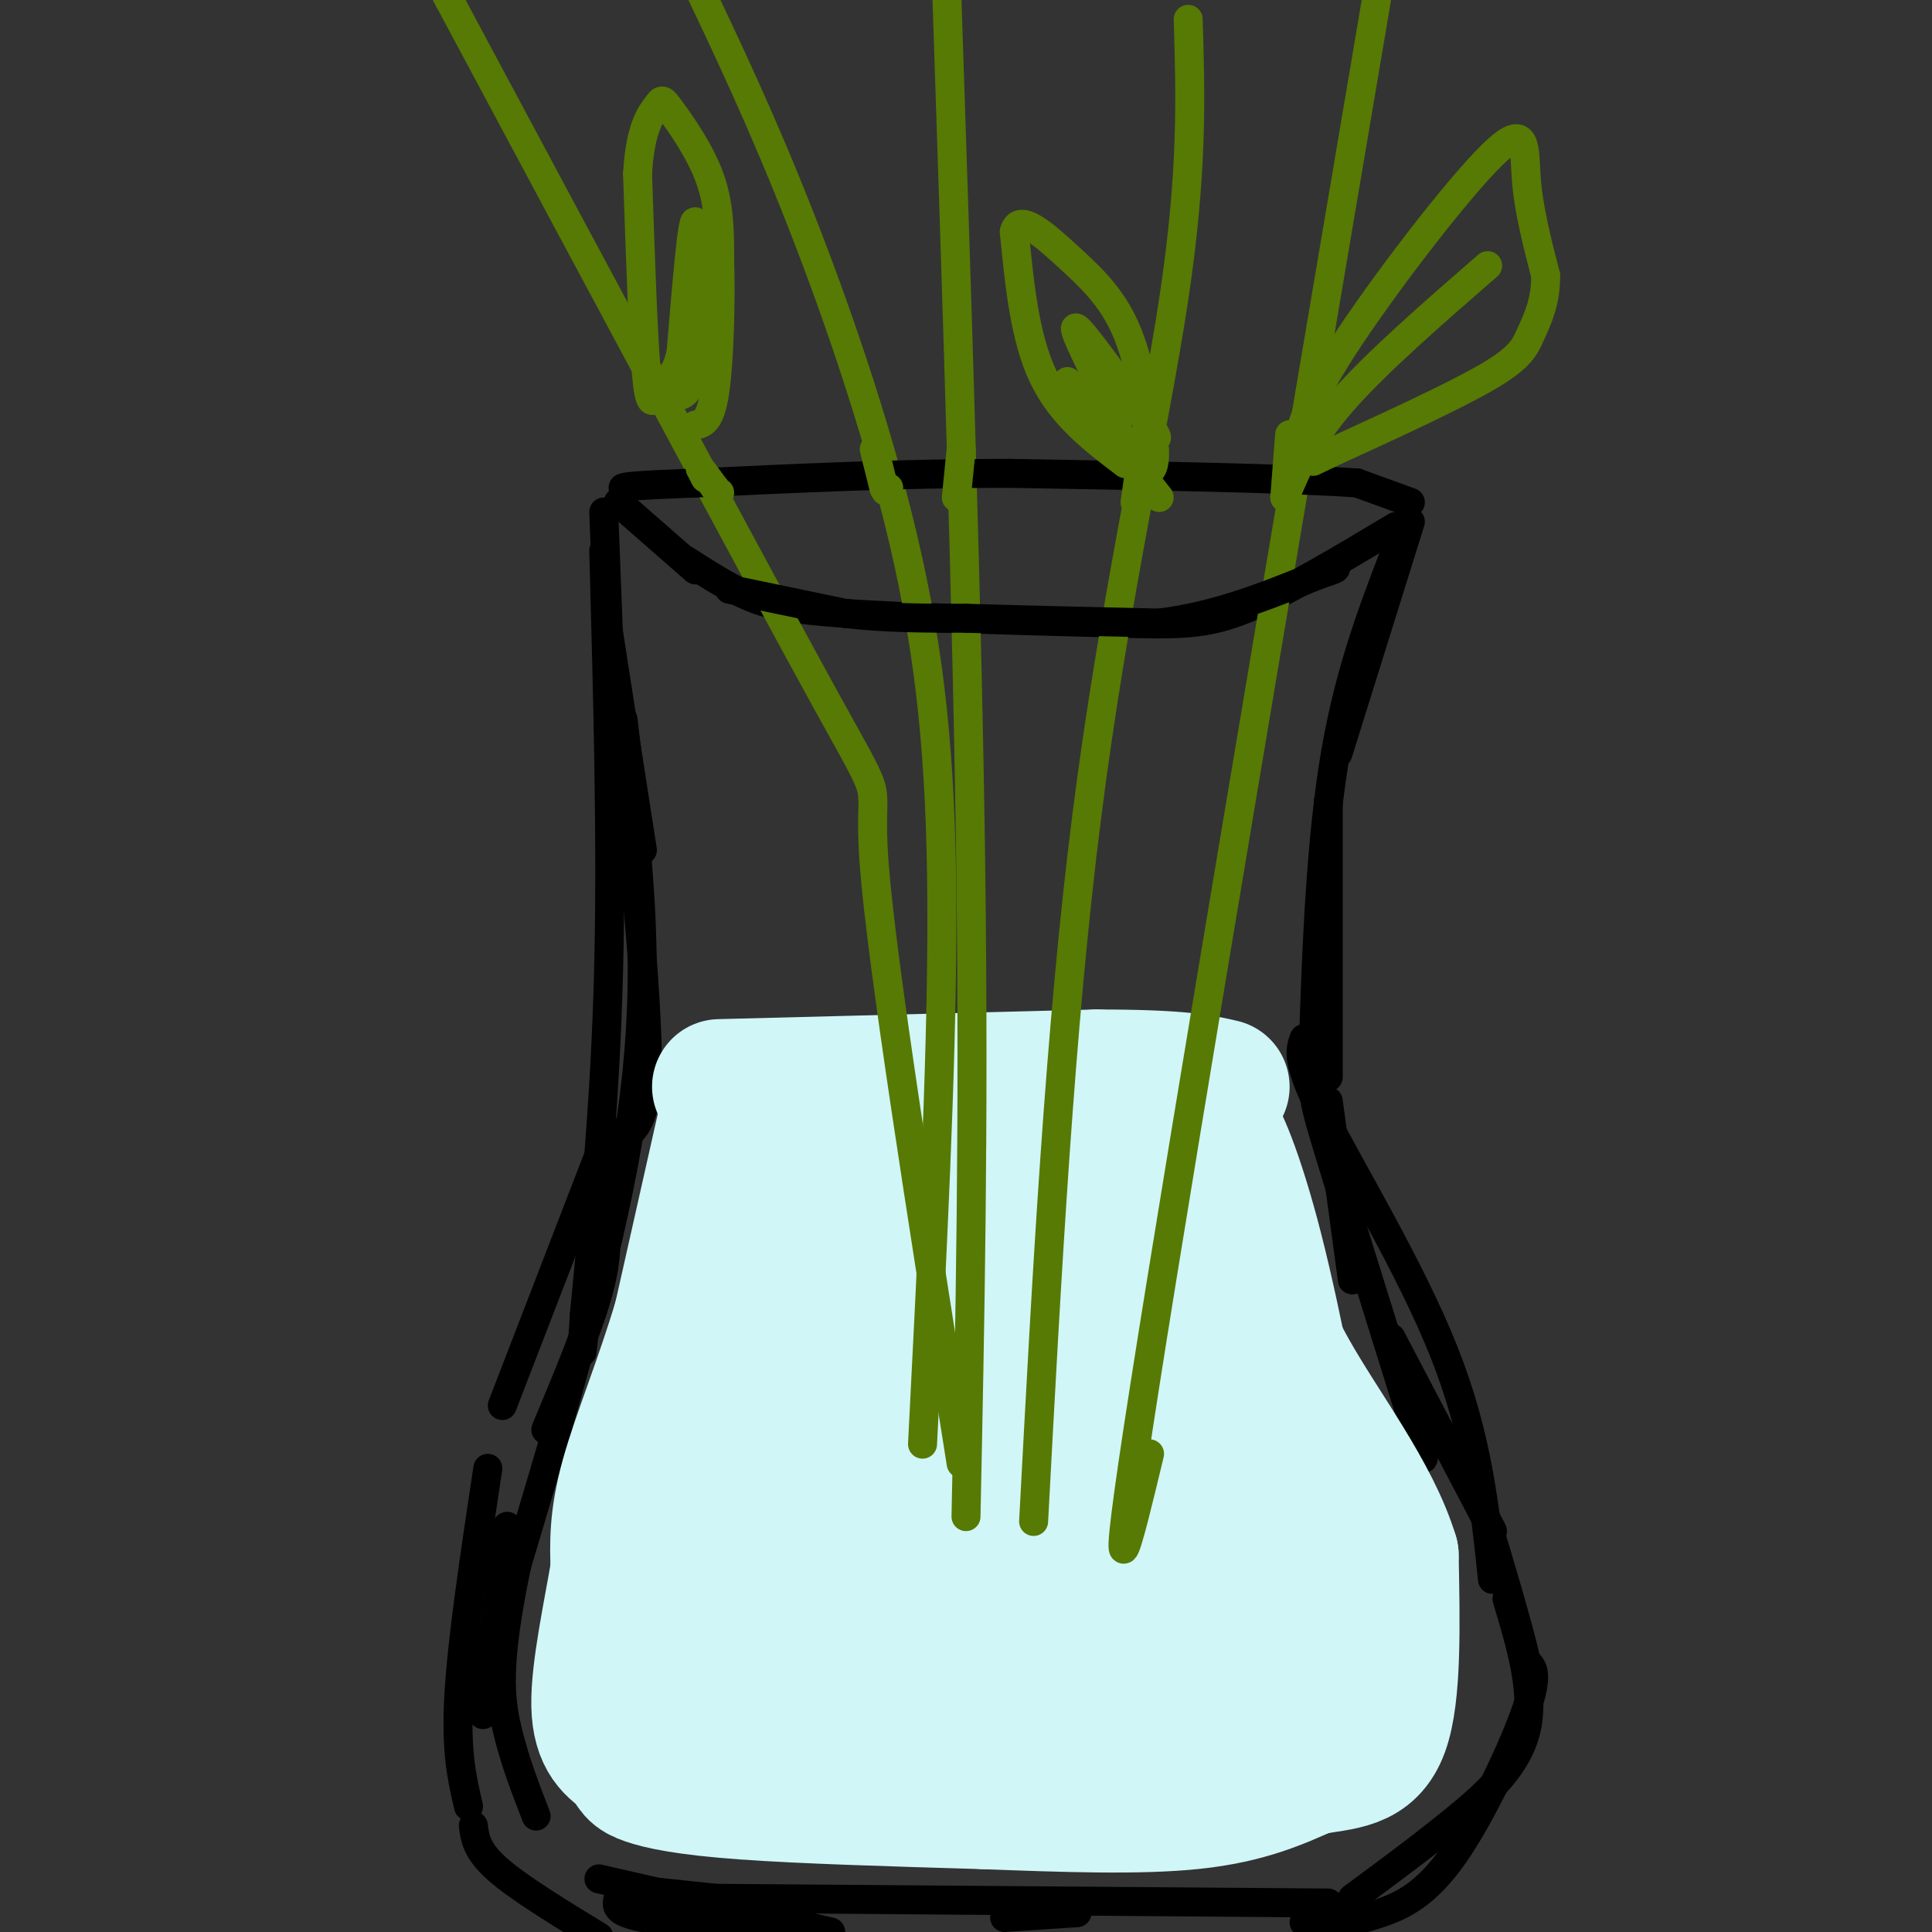 <svg viewBox='0 0 400 400' version='1.1' xmlns='http://www.w3.org/2000/svg' xmlns:xlink='http://www.w3.org/1999/xlink'><rect x="0" y="0" width="400" height="400" fill="#333333" stroke="none"/><g fill='none' stroke='rgb(0,0,0)' stroke-width='6' stroke-linecap='round' stroke-linejoin='round'><path d='M128,104c0.000,0.000 16.000,14.000 16,14'/><path d='M142,116c3.978,2.556 7.956,5.111 12,7c4.044,1.889 8.156,3.111 21,4c12.844,0.889 34.422,1.444 56,2'/><path d='M231,129c13.333,0.400 18.667,0.400 27,-3c8.333,-3.400 19.667,-10.200 31,-17'/><path d='M125,106c0.000,0.000 1.000,26.000 1,26'/><path d='M126,131c0.000,0.000 7.000,45.000 7,45'/><path d='M131,175c1.583,18.000 3.167,36.000 3,46c-0.167,10.000 -2.083,12.000 -4,14'/><path d='M125,251c0.500,4.250 1.000,8.500 -1,16c-2.000,7.500 -6.500,18.250 -11,29'/><path d='M105,316c0.000,0.000 -5.000,39.000 -5,39'/><path d='M126,234c0.000,0.000 -22.000,57.000 -22,57'/><path d='M101,304c-2.667,17.667 -5.333,35.333 -6,47c-0.667,11.667 0.667,17.333 2,23'/><path d='M98,378c0.333,2.583 0.667,5.167 5,9c4.333,3.833 12.667,8.917 21,14'/><path d='M292,108c0.000,0.000 -15.000,48.000 -15,48'/><path d='M275,166c0.000,0.000 0.000,57.000 0,57'/><path d='M275,228c0.000,0.000 5.000,37.000 5,37'/><path d='M288,277c0.000,0.000 21.000,40.000 21,40'/><path d='M312,331c2.889,9.644 5.778,19.289 4,27c-1.778,7.711 -8.222,13.489 -15,19c-6.778,5.511 -13.889,10.756 -21,16'/><path d='M223,396c0.000,0.000 -15.000,1.000 -15,1'/><path d='M148,393c0.000,0.000 -19.000,-2.000 -19,-2'/><path d='M124,389c0.000,0.000 48.000,11.000 48,11'/><path d='M270,398c0.000,0.000 10.000,-4.000 10,-4'/><path d='M275,394c0.000,0.000 -130.000,-1.000 -130,-1'/><path d='M128,393c-0.417,1.417 -0.833,2.833 5,4c5.833,1.167 17.917,2.083 30,3'/><path d='M274,399c3.821,-0.744 7.643,-1.488 12,-3c4.357,-1.512 9.250,-3.792 15,-12c5.750,-8.208 12.357,-22.345 15,-30c2.643,-7.655 1.321,-8.827 0,-10'/><path d='M316,344c-1.667,-7.500 -5.833,-21.250 -10,-35'/><path d='M309,327c-1.533,-14.756 -3.067,-29.511 -10,-47c-6.933,-17.489 -19.267,-37.711 -25,-49c-5.733,-11.289 -4.867,-13.644 -4,-16'/><path d='M289,114c-5.060,13.167 -10.119,26.333 -13,45c-2.881,18.667 -3.583,42.833 -4,55c-0.417,12.167 -0.548,12.333 3,24c3.548,11.667 10.774,34.833 18,58'/><path d='M293,296c3.000,9.833 1.500,5.417 0,1'/><path d='M125,114c0.833,30.333 1.667,60.667 1,87c-0.667,26.333 -2.833,48.667 -5,71'/><path d='M121,272c-0.833,12.333 -0.417,7.667 0,3'/><path d='M129,149c0.978,8.289 1.956,16.578 3,30c1.044,13.422 2.156,31.978 -2,57c-4.156,25.022 -13.578,56.511 -23,88'/><path d='M107,324c-4.289,20.444 -3.511,27.556 -2,34c1.511,6.444 3.756,12.222 6,18'/></g>
<g fill='none' stroke='rgb(208,246,247)' stroke-width='28' stroke-linecap='round' stroke-linejoin='round'><path d='M149,225c0.000,0.000 78.000,-2.000 78,-2'/><path d='M227,223c17.333,0.000 21.667,1.000 26,2'/><path d='M150,233c0.000,0.000 -9.000,40.000 -9,40'/><path d='M141,273c-3.756,12.711 -8.644,24.489 -11,33c-2.356,8.511 -2.178,13.756 -2,19'/><path d='M128,325c-1.467,8.689 -4.133,20.911 -4,28c0.133,7.089 3.067,9.044 6,11'/><path d='M130,364c1.238,2.452 1.333,3.083 4,4c2.667,0.917 7.905,2.119 20,3c12.095,0.881 31.048,1.440 50,2'/><path d='M204,373c16.267,0.622 31.933,1.178 43,0c11.067,-1.178 17.533,-4.089 24,-7'/><path d='M271,366c6.978,-1.267 12.422,-0.933 15,-8c2.578,-7.067 2.289,-21.533 2,-36'/><path d='M288,322c-3.822,-12.622 -14.378,-26.178 -21,-38c-6.622,-11.822 -9.311,-21.911 -12,-32'/><path d='M255,252c-3.143,-9.750 -5.000,-18.125 -4,-18c1.000,0.125 4.857,8.750 9,25c4.143,16.250 8.571,40.125 13,64'/><path d='M273,323c2.917,17.726 3.708,30.042 4,36c0.292,5.958 0.083,5.560 -2,6c-2.083,0.440 -6.042,1.720 -10,3'/><path d='M265,368c-18.167,0.500 -58.583,0.250 -99,0'/><path d='M166,368c-18.888,-0.488 -16.609,-1.708 -17,-1c-0.391,0.708 -3.451,3.344 -4,-7c-0.549,-10.344 1.415,-33.670 5,-55c3.585,-21.330 8.793,-40.665 14,-60'/><path d='M164,245c1.190,16.998 -2.836,89.494 -1,100c1.836,10.506 9.533,-40.979 17,-72c7.467,-31.021 14.705,-41.577 18,-41c3.295,0.577 2.648,12.289 2,24'/><path d='M200,256c0.679,25.741 1.375,78.094 2,86c0.625,7.906 1.178,-28.633 2,-55c0.822,-26.367 1.914,-42.560 8,-24c6.086,18.560 17.168,71.874 22,83c4.832,11.126 3.416,-19.937 2,-51'/><path d='M236,295c-1.472,-25.033 -6.151,-62.117 0,-49c6.151,13.117 23.133,76.433 26,86c2.867,9.567 -8.382,-34.617 -18,-65c-9.618,-30.383 -17.605,-46.967 -20,-41c-2.395,5.967 0.803,34.483 4,63'/><path d='M228,289c1.486,11.824 3.202,9.886 -1,11c-4.202,1.114 -14.322,5.282 -26,17c-11.678,11.718 -24.914,30.986 -25,29c-0.086,-1.986 12.977,-25.227 21,-49c8.023,-23.773 11.007,-48.078 13,-50c1.993,-1.922 2.997,18.539 4,39'/><path d='M214,286c2.274,13.903 5.960,29.159 4,40c-1.960,10.841 -9.566,17.265 7,21c16.566,3.735 57.305,4.781 58,4c0.695,-0.781 -38.652,-3.391 -78,-6'/><path d='M205,345c-14.500,-0.667 -11.750,0.667 -9,2'/></g>
<g fill='none' stroke='rgb(86,122,3)' stroke-width='6' stroke-linecap='round' stroke-linejoin='round'><path d='M200,314c0.833,-40.167 1.667,-80.333 1,-133c-0.667,-52.667 -2.833,-117.833 -5,-183'/><path d='M214,315c2.711,-51.044 5.422,-102.089 11,-146c5.578,-43.911 14.022,-80.689 18,-107c3.978,-26.311 3.489,-42.156 3,-58'/><path d='M238,301c-4.583,19.083 -9.167,38.167 -1,-14c8.167,-52.167 29.083,-175.583 50,-299'/><path d='M191,299c1.964,-38.399 3.929,-76.798 4,-107c0.071,-30.202 -1.750,-52.208 -7,-76c-5.250,-23.792 -13.929,-49.369 -22,-70c-8.071,-20.631 -15.536,-36.315 -23,-52'/><path d='M199,303c-8.222,-51.800 -16.444,-103.600 -18,-124c-1.556,-20.400 3.556,-9.400 -10,-34c-13.556,-24.600 -45.778,-84.800 -78,-145'/><path d='M93,0c-13.000,-24.167 -6.500,-12.083 0,0'/></g>
<g fill='none' stroke='rgb(0,0,0)' stroke-width='6' stroke-linecap='round' stroke-linejoin='round'><path d='M151,122c0.000,0.000 24.000,5.000 24,5'/><path d='M175,127c8.167,1.000 16.583,1.000 25,1'/><path d='M200,128c10.833,0.333 25.417,0.667 40,1'/><path d='M240,129c12.167,-1.500 22.583,-5.750 33,-10'/><path d='M273,119c5.667,-1.833 3.333,-1.417 1,-1'/><path d='M292,104c0.000,0.000 -11.000,-4.000 -11,-4'/><path d='M281,100c-13.833,-1.000 -42.917,-1.500 -72,-2'/><path d='M209,98c-22.833,0.000 -43.917,1.000 -65,2'/><path d='M144,100c-13.333,0.500 -14.167,0.750 -15,1'/></g>
<g fill='none' stroke='rgb(86,122,3)' stroke-width='6' stroke-linecap='round' stroke-linejoin='round'><path d='M146,99c0.000,0.000 -1.000,-2.000 -1,-2'/><path d='M145,97c0.333,0.333 1.667,2.167 3,4'/><path d='M148,101c0.667,0.833 0.833,0.917 1,1'/><path d='M181,93c0.000,0.000 2.000,8.000 2,8'/><path d='M183,101c0.500,1.333 0.750,0.667 1,0'/><path d='M199,93c0.000,0.000 -1.000,10.000 -1,10'/><path d='M237,90c0.000,0.000 -2.000,14.000 -2,14'/><path d='M267,90c0.000,0.000 -1.000,13.000 -1,13'/><path d='M266,103c2.500,-6.000 5.000,-12.000 12,-20c7.000,-8.000 18.500,-18.000 30,-28'/><path d='M268,95c0.905,-5.167 1.810,-10.333 10,-23c8.190,-12.667 23.667,-32.833 31,-40c7.333,-7.167 6.524,-1.333 7,5c0.476,6.333 2.238,13.167 4,20'/><path d='M320,57c0.083,5.464 -1.708,9.125 -3,12c-1.292,2.875 -2.083,4.964 -9,9c-6.917,4.036 -19.958,10.018 -33,16'/><path d='M275,94c-5.500,2.667 -2.750,1.333 0,0'/><path d='M240,103c0.000,0.000 -19.000,-24.000 -19,-24'/><path d='M233,96c-6.583,-5.000 -13.167,-10.000 -17,-18c-3.833,-8.000 -4.917,-19.000 -6,-30'/><path d='M210,48c0.917,-4.107 6.208,0.625 11,5c4.792,4.375 9.083,8.393 12,15c2.917,6.607 4.458,15.804 6,25'/><path d='M239,93c0.356,5.267 -1.756,5.933 -4,3c-2.244,-2.933 -4.622,-9.467 -7,-16'/><path d='M228,80c-2.867,-6.044 -6.533,-13.156 -5,-12c1.533,1.156 8.267,10.578 15,20'/><path d='M238,88c2.500,3.667 1.250,2.833 0,2'/><path d='M140,82c1.622,-0.200 3.244,-0.400 4,-9c0.756,-8.600 0.644,-25.600 0,-27c-0.644,-1.400 -1.822,12.800 -3,27'/><path d='M141,73c-1.214,5.310 -2.750,5.083 -4,7c-1.250,1.917 -2.214,5.976 -3,-1c-0.786,-6.976 -1.393,-24.988 -2,-43'/><path d='M132,36c0.536,-9.715 2.876,-12.501 4,-14c1.124,-1.499 1.033,-1.711 3,1c1.967,2.711 5.990,8.346 8,14c2.010,5.654 2.005,11.327 2,17'/><path d='M149,54c0.267,8.333 -0.067,20.667 -1,27c-0.933,6.333 -2.467,6.667 -4,7'/></g>
</svg>
